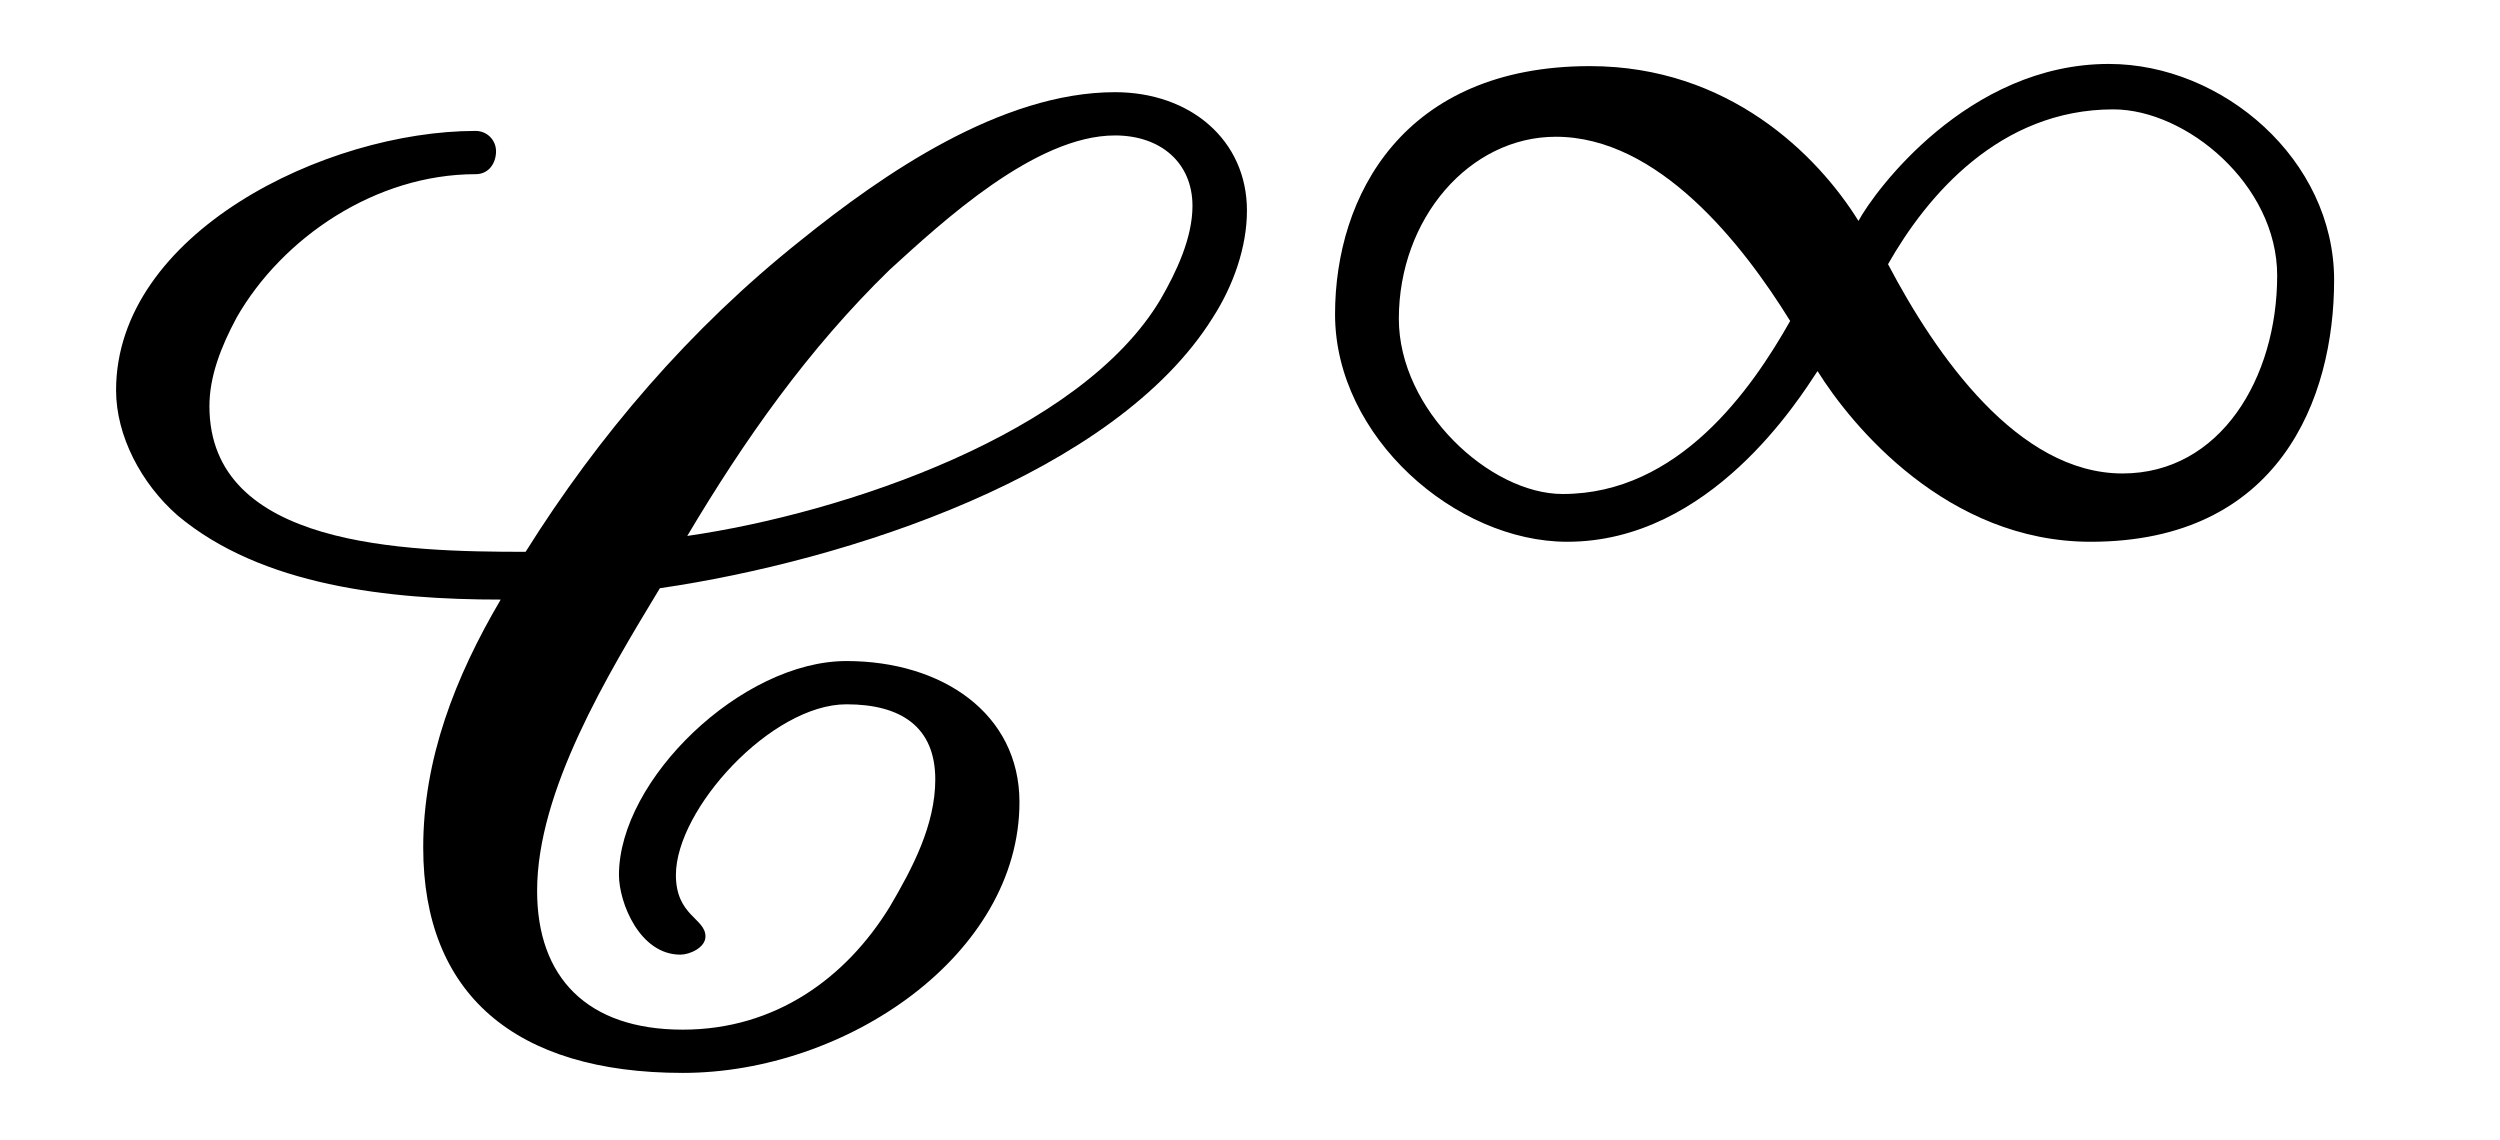 <?xml version="1.0" encoding="UTF-8"?>
<svg xmlns="http://www.w3.org/2000/svg" xmlns:xlink="http://www.w3.org/1999/xlink" viewBox="0 0 17.166 7.828" version="1.2">
<defs>
<g>
<symbol overflow="visible" id="glyph0-0">
<path style="stroke:none;" d=""/>
</symbol>
<symbol overflow="visible" id="glyph0-1">
<path style="stroke:none;" d="M 4.031 -3.219 C 5.312 -3.406 7.156 -4 7.828 -5.078 C 7.969 -5.297 8.062 -5.562 8.062 -5.812 C 8.062 -6.297 7.672 -6.625 7.156 -6.625 C 6.375 -6.625 5.562 -6.062 5 -5.609 C 4.234 -5 3.609 -4.266 3.109 -3.469 C 2.281 -3.469 0.938 -3.5 0.938 -4.469 C 0.938 -4.672 1.016 -4.875 1.125 -5.078 C 1.438 -5.625 2.078 -6.062 2.766 -6.062 C 2.859 -6.062 2.906 -6.141 2.906 -6.219 C 2.906 -6.297 2.844 -6.359 2.766 -6.359 C 1.734 -6.359 0.297 -5.656 0.297 -4.578 C 0.297 -4.266 0.469 -3.938 0.719 -3.719 C 1.297 -3.234 2.172 -3.141 2.938 -3.141 C 2.625 -2.609 2.406 -2.047 2.406 -1.438 C 2.406 -0.438 3.031 0.109 4.188 0.109 C 5.312 0.109 6.5 -0.703 6.5 -1.75 C 6.5 -2.359 5.969 -2.719 5.312 -2.719 C 4.594 -2.719 3.75 -1.906 3.75 -1.25 C 3.75 -1.062 3.891 -0.703 4.172 -0.703 C 4.234 -0.703 4.344 -0.75 4.344 -0.828 C 4.344 -0.953 4.141 -0.969 4.141 -1.25 C 4.141 -1.703 4.797 -2.422 5.312 -2.422 C 5.688 -2.422 5.922 -2.266 5.922 -1.906 C 5.922 -1.594 5.766 -1.297 5.609 -1.031 C 5.312 -0.547 4.828 -0.188 4.188 -0.188 C 3.531 -0.188 3.188 -0.547 3.188 -1.141 C 3.188 -1.828 3.672 -2.625 4.031 -3.219 Z M 7.156 -6.328 C 7.469 -6.328 7.688 -6.141 7.688 -5.844 C 7.688 -5.625 7.578 -5.391 7.469 -5.203 C 6.922 -4.281 5.297 -3.734 4.219 -3.578 C 4.609 -4.234 5.047 -4.859 5.609 -5.406 C 5.969 -5.734 6.609 -6.328 7.156 -6.328 Z M 7.156 -6.328 "/>
</symbol>
<symbol overflow="visible" id="glyph1-0">
<path style="stroke:none;" d=""/>
</symbol>
<symbol overflow="visible" id="glyph1-1">
<path style="stroke:none;" d="M 3.422 -1.094 C 3.656 -0.719 4.312 0.078 5.297 0.078 C 6.594 0.078 6.969 -0.906 6.969 -1.719 C 6.969 -2.547 6.203 -3.203 5.422 -3.203 C 4.453 -3.203 3.812 -2.328 3.703 -2.125 C 3.422 -2.578 2.812 -3.188 1.859 -3.188 C 0.578 -3.188 0.109 -2.297 0.109 -1.484 C 0.109 -0.641 0.938 0.078 1.703 0.078 C 2.688 0.078 3.297 -0.906 3.422 -1.094 Z M 3.906 -1.828 C 4.172 -2.297 4.672 -2.891 5.453 -2.891 C 5.953 -2.891 6.578 -2.375 6.578 -1.75 C 6.578 -1.047 6.188 -0.391 5.516 -0.391 C 4.797 -0.391 4.234 -1.203 3.906 -1.828 Z M 3.234 -1.438 C 2.969 -0.969 2.469 -0.25 1.672 -0.25 C 1.172 -0.25 0.547 -0.828 0.547 -1.453 C 0.547 -2.141 1.031 -2.703 1.625 -2.703 C 2.328 -2.703 2.906 -1.969 3.234 -1.438 Z M 3.234 -1.438 "/>
</symbol>
</g>
<clipPath id="clip1">
  <path d="M 0 0 L 9 0 L 9 7.828 L 0 7.828 Z M 0 0 "/>
</clipPath>
</defs>
<g id="surface1">
<g clip-path="url(#clip1)" clip-rule="nonzero">
<g style="fill:rgb(0%,0%,0%);fill-opacity:1;">
  <use xlink:href="#glyph0-1" x="0.5" y="7.258"/>
</g>
</g>
<g style="fill:rgb(0%,0%,0%);fill-opacity:1;">
  <use xlink:href="#glyph1-1" x="9.058" y="3.642"/>
</g>
</g>
</svg>
